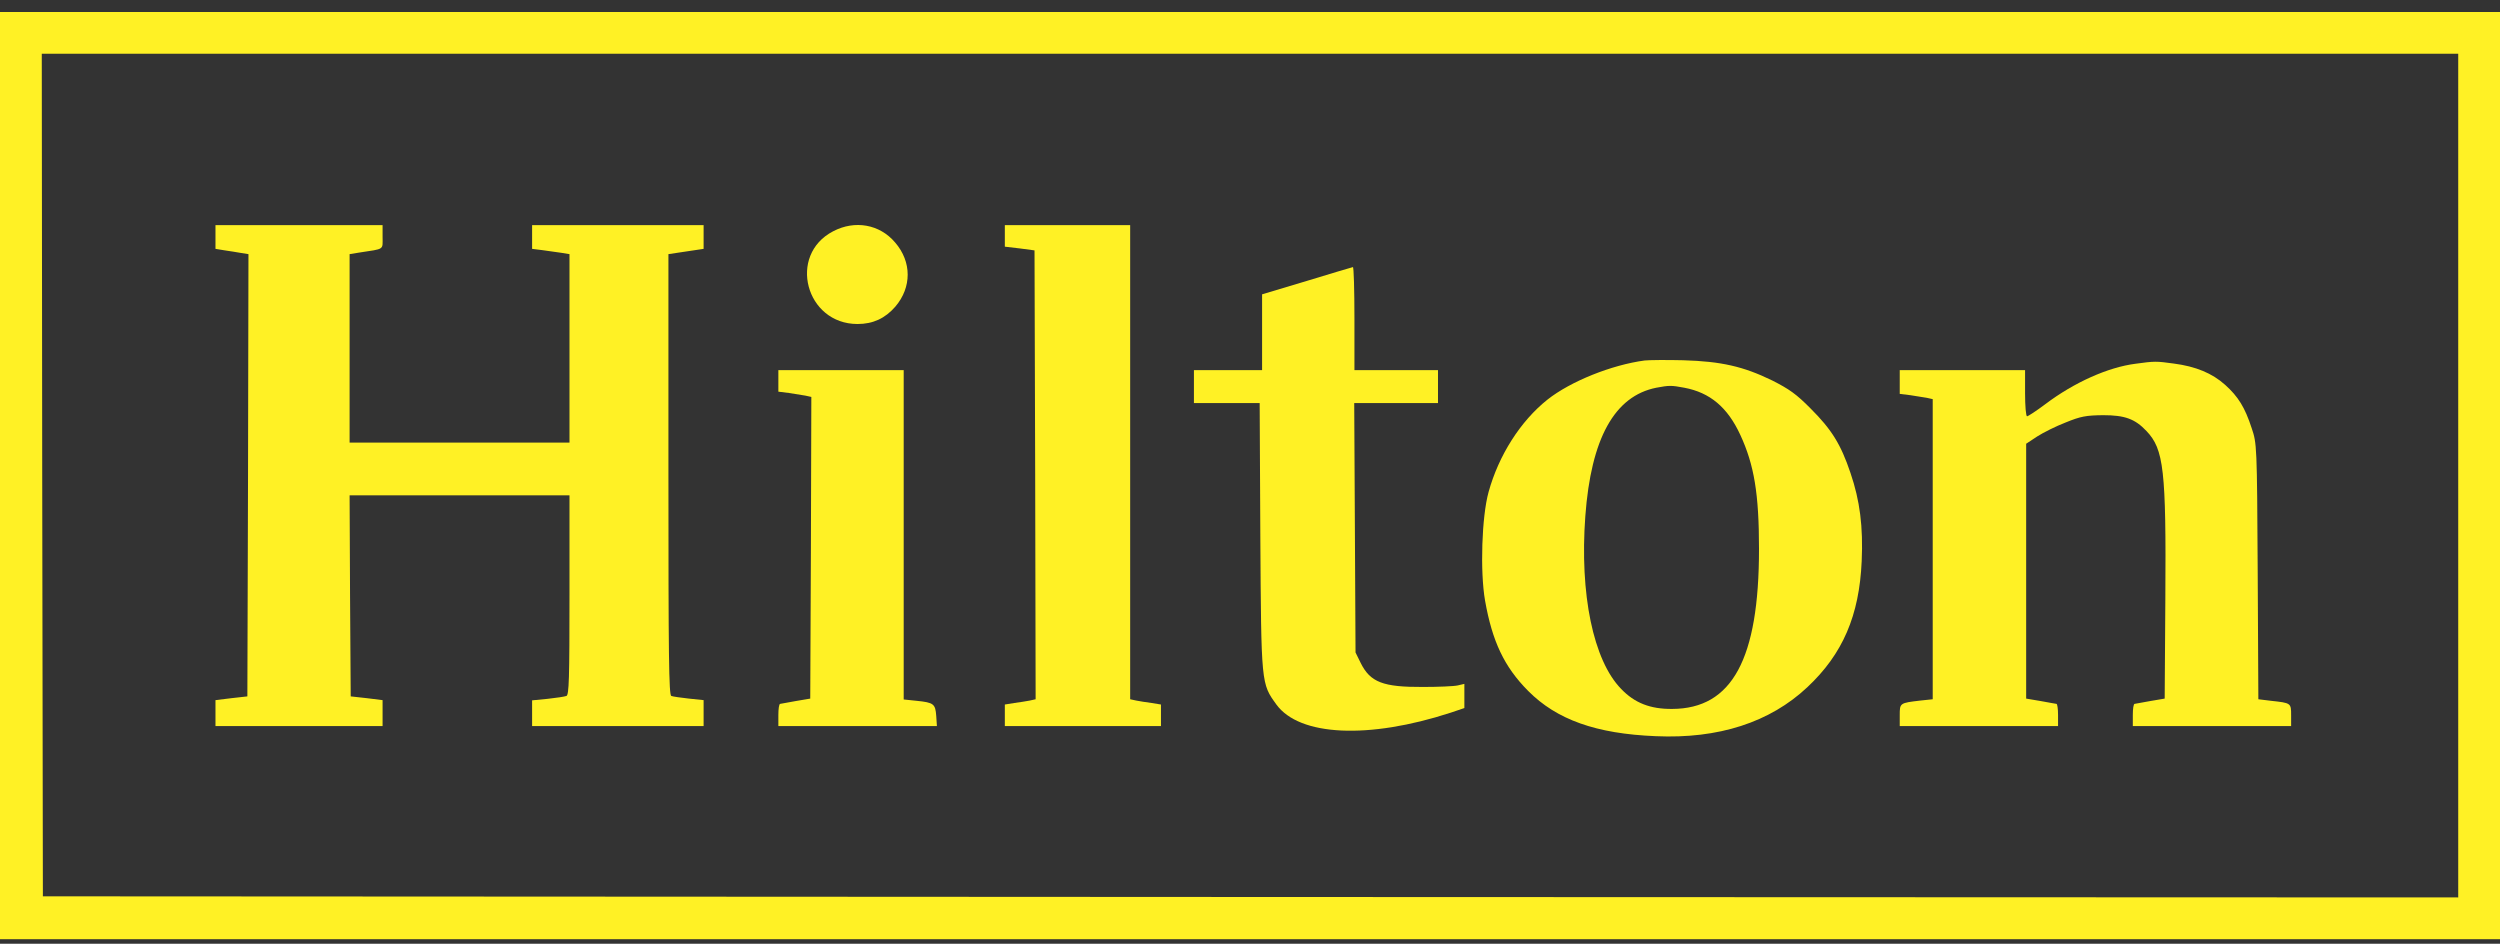 <svg xmlns="http://www.w3.org/2000/svg" fill="none" viewBox="0 0 151 57" height="57" width="151">
<rect x="0" y="0" width="151" height="57" fill="#333333" stroke="none"/>
<g clip-path="url(#clip0_6178_23129)">
<path fill="#FFF125" d="M0 28.726V56.726H75.5H151V28.726V0.726H75.5H0V28.726ZM148.477 28.726V54.205L75.54 54.178L2.59 54.138L2.55 28.686L2.523 3.247H75.5H148.477V28.726Z"></path>
<path fill="#FFF125" d="M13.015 14.315V15.031L13.586 15.124C13.892 15.164 14.343 15.244 14.582 15.283L15.007 15.35L14.981 28.713L14.941 42.062L13.985 42.169L13.015 42.288V43.071V43.854H18.062H23.108V43.071V42.288L22.152 42.169L21.183 42.062L21.143 35.985L21.116 29.92H27.757H34.397V35.945C34.397 40.974 34.37 41.983 34.211 42.036C34.105 42.076 33.6 42.155 33.082 42.209L32.139 42.301V43.071V43.854H37.319H42.498V43.071V42.288L41.608 42.195C41.13 42.142 40.652 42.076 40.546 42.036C40.4 41.983 40.373 39.594 40.373 28.66V15.35L40.904 15.27C41.197 15.23 41.675 15.151 41.967 15.111L42.498 15.031V14.315V13.598H37.319H32.139V14.315V15.031L32.777 15.111C33.122 15.164 33.627 15.23 33.906 15.27L34.397 15.35V21.043V26.735H27.757H21.116V21.043V15.35L21.687 15.257C23.255 15.018 23.108 15.111 23.108 14.315V13.598H18.062H13.015V14.315Z"></path>
<path fill="#FFF125" d="M50.32 13.97C47.558 15.403 48.66 19.57 51.794 19.57C52.737 19.57 53.468 19.225 54.078 18.521C55.075 17.354 55.075 15.814 54.065 14.646C53.136 13.545 51.635 13.28 50.32 13.97Z"></path>
<path fill="#FFF125" d="M60.692 14.248V14.899L61.596 15.005L62.485 15.124L62.525 28.686L62.552 42.235L62.193 42.315C61.981 42.355 61.569 42.421 61.263 42.461L60.692 42.553V43.204V43.854H65.407H70.122V43.204V42.553L69.564 42.461C69.245 42.421 68.833 42.355 68.634 42.315L68.262 42.235V27.917V13.598H64.477H60.692V14.248Z"></path>
<path fill="#FFF125" d="M78.926 16.969L76.23 17.778V20.061V22.357H74.172H72.113V23.352V24.347H74.092H76.084L76.124 32.402C76.177 41.373 76.177 41.28 77.094 42.554C78.488 44.465 82.658 44.664 87.625 43.045L88.448 42.766V42.036V41.306L88.05 41.399C87.824 41.452 86.881 41.492 85.952 41.492C83.535 41.505 82.764 41.213 82.18 40.032L81.874 39.409L81.835 31.871L81.795 24.347H84.331H86.855V23.352V22.357H84.331H81.808V19.238C81.808 17.526 81.768 16.119 81.715 16.133C81.649 16.146 80.4 16.518 78.926 16.969Z"></path>
<path fill="#FFF125" d="M99.338 21.773C97.346 22.038 94.863 23.033 93.469 24.135C91.835 25.435 90.52 27.505 89.909 29.721C89.498 31.208 89.391 34.512 89.697 36.277C90.135 38.745 90.852 40.271 92.3 41.731C94.026 43.469 96.403 44.319 100.003 44.465C103.801 44.637 106.908 43.629 109.166 41.505C111.304 39.501 112.3 37.179 112.446 33.901C112.539 31.818 112.34 30.239 111.769 28.567C111.185 26.828 110.627 25.939 109.365 24.679C108.502 23.803 108.064 23.498 107.041 22.98C105.301 22.131 103.96 21.826 101.663 21.759C100.64 21.733 99.591 21.746 99.338 21.773ZM101.729 23.418C103.283 23.71 104.345 24.599 105.116 26.271C105.952 28.076 106.244 29.828 106.244 33.158C106.244 39.807 104.624 42.806 100.999 42.819C99.684 42.832 98.728 42.461 97.918 41.611C96.231 39.886 95.407 35.879 95.753 31.181C96.098 26.47 97.519 23.922 100.042 23.418C100.826 23.272 100.945 23.272 101.729 23.418Z"></path>
<path fill="#FFF125" d="M128.981 21.971C127.321 22.184 125.276 23.099 123.536 24.413C123.005 24.811 122.5 25.143 122.434 25.143C122.367 25.143 122.314 24.519 122.314 23.75V22.356H118.529H114.744V23.073V23.79L115.382 23.869C115.727 23.922 116.165 23.989 116.378 24.028L116.736 24.108V33.172V42.235L115.979 42.315C114.744 42.461 114.744 42.461 114.744 43.204V43.854H119.525H124.306V43.191C124.306 42.819 124.266 42.527 124.213 42.514C124.147 42.5 123.722 42.434 123.244 42.341L122.38 42.195V34.499V26.802L123.044 26.364C123.416 26.125 124.187 25.74 124.771 25.515C125.687 25.143 125.993 25.09 127.029 25.077C128.343 25.077 128.954 25.302 129.645 26.032C130.694 27.134 130.84 28.368 130.787 36.157L130.747 42.195L129.884 42.341C129.406 42.434 128.981 42.5 128.928 42.514C128.861 42.527 128.822 42.819 128.822 43.191V43.854H133.603H138.384V43.204C138.384 42.461 138.384 42.461 137.162 42.328L136.405 42.235L136.365 34.512C136.325 26.868 136.312 26.789 136.006 25.873C135.595 24.612 135.196 23.962 134.399 23.245C133.616 22.542 132.62 22.131 131.292 21.958C130.229 21.812 130.136 21.812 128.981 21.971Z"></path>
<path fill="#FFF125" d="M47.013 23.007V23.657L47.651 23.736C47.996 23.79 48.434 23.856 48.647 23.896L49.005 23.975L48.979 33.079L48.939 42.195L48.076 42.341C47.597 42.434 47.173 42.5 47.119 42.514C47.053 42.527 47.013 42.819 47.013 43.191V43.854H51.807H56.589L56.549 43.244C56.495 42.514 56.403 42.434 55.353 42.328L54.583 42.248V32.296V22.356H50.798H47.013V23.007Z"></path>
</g>
<defs>
<clipPath id="clip0_6178_23129">
<rect transform="translate(0 0.726)" fill="white" height="56" width="151"></rect>
</clipPath>
</defs>
</svg>
